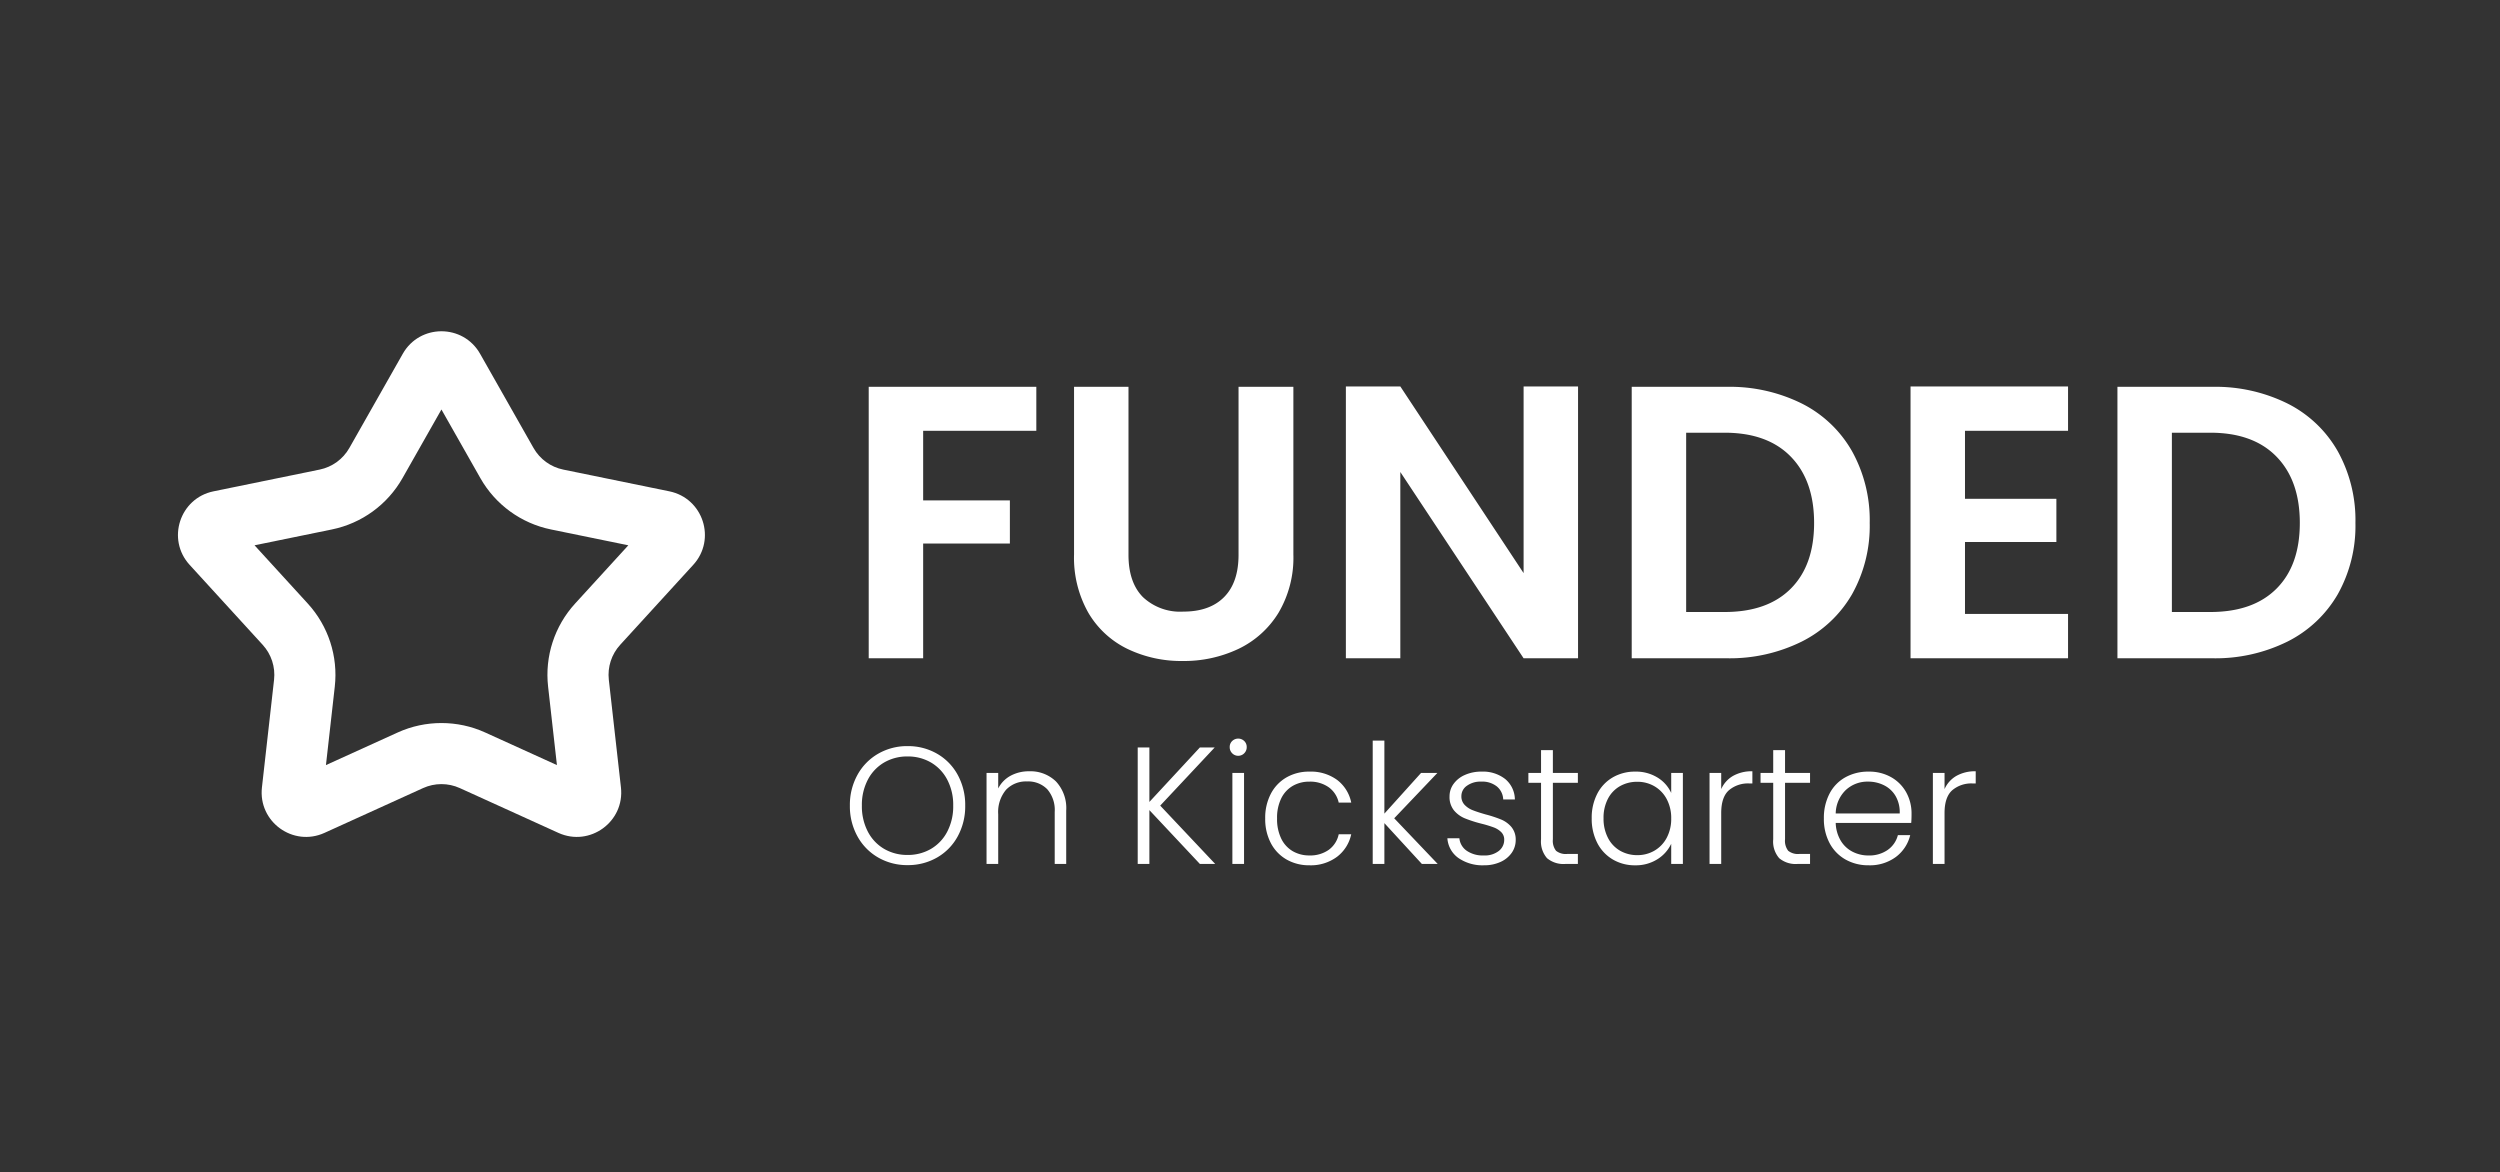 <svg xmlns="http://www.w3.org/2000/svg" xmlns:xlink="http://www.w3.org/1999/xlink" width="450" height="211" viewBox="0 0 450 211">
  <rect x="0" y="0" width="450" height="211" fill="#333333" stroke="none"/>
  <defs>
    <clipPath id="clip-Web_1920_5">
      <rect width="450" height="211"/>
    </clipPath>
  </defs>
  <g id="Web_1920_5" data-name="Web 1920 – 5" clip-path="url(#clip-Web_1920_5)">
    <path id="Pfad_16" data-name="Pfad 16" d="M35,25.14v7.91H14.63V45.58H30.24v7.77H14.63V74H4.83V25.14Zm16.59,0V55.38q0,4.97,2.59,7.6A9.767,9.767,0,0,0,61.46,65.6q4.76,0,7.35-2.625t2.59-7.6V25.14h9.87V55.31a19.477,19.477,0,0,1-2.695,10.535,17.093,17.093,0,0,1-7.21,6.475A22.888,22.888,0,0,1,61.32,74.49a22.276,22.276,0,0,1-9.9-2.17,16.521,16.521,0,0,1-7.035-6.475A20.091,20.091,0,0,1,41.79,55.31V25.14ZM132.51,74h-9.8L100.52,40.47V74h-9.8V25.07h9.8l22.19,33.6V25.07h9.8Zm26.74-48.86a29.184,29.184,0,0,1,13.545,3.01,21.5,21.5,0,0,1,9.03,8.575A25.543,25.543,0,0,1,185.01,49.64a25.158,25.158,0,0,1-3.185,12.845,21.631,21.631,0,0,1-9.03,8.5A29.184,29.184,0,0,1,159.25,74H142.17V25.14Zm-.35,40.53q7.7,0,11.9-4.2T175,49.64q0-7.63-4.2-11.935T158.9,33.4h-6.93V65.67Zm43.26-32.62V45.3h16.45v7.77H202.16V66.02h18.55V74H192.36V25.07h28.35v7.98Zm44.52-7.91a29.184,29.184,0,0,1,13.545,3.01,21.5,21.5,0,0,1,9.03,8.575A25.543,25.543,0,0,1,272.44,49.64a25.158,25.158,0,0,1-3.185,12.845,21.631,21.631,0,0,1-9.03,8.5A29.184,29.184,0,0,1,246.68,74H229.6V25.14Zm-.35,40.53q7.7,0,11.9-4.2t4.2-11.83q0-7.63-4.2-11.935T246.33,33.4H239.4V65.67Z" transform="translate(151.538 44.489)" fill="#fff"/>
    <path id="Pfad_17" data-name="Pfad 17" d="M11.82,32.21a10.388,10.388,0,0,1-5.28-1.365,9.842,9.842,0,0,1-3.735-3.81A11.159,11.159,0,0,1,1.44,21.5a11.159,11.159,0,0,1,1.365-5.535,9.842,9.842,0,0,1,3.735-3.81,10.388,10.388,0,0,1,5.28-1.365,10.446,10.446,0,0,1,5.31,1.365,9.737,9.737,0,0,1,3.72,3.81A11.258,11.258,0,0,1,22.2,21.5a11.258,11.258,0,0,1-1.35,5.535,9.737,9.737,0,0,1-3.72,3.81A10.446,10.446,0,0,1,11.82,32.21Zm0-1.83a8.21,8.21,0,0,0,4.2-1.08,7.667,7.667,0,0,0,2.94-3.1A9.828,9.828,0,0,0,20.04,21.5a9.74,9.74,0,0,0-1.08-4.68,7.69,7.69,0,0,0-2.94-3.09,8.21,8.21,0,0,0-4.2-1.08,8.21,8.21,0,0,0-4.2,1.08,7.69,7.69,0,0,0-2.94,3.09A9.74,9.74,0,0,0,3.6,21.5a9.828,9.828,0,0,0,1.08,4.695,7.667,7.667,0,0,0,2.94,3.1A8.21,8.21,0,0,0,11.82,30.38Zm21.9-15.06a6.584,6.584,0,0,1,4.8,1.815A7.028,7.028,0,0,1,40.38,22.4V32H38.31V22.64a5.714,5.714,0,0,0-1.335-4.08,4.779,4.779,0,0,0-3.645-1.41,4.941,4.941,0,0,0-3.78,1.5,6.214,6.214,0,0,0-1.41,4.41V32h-2.1V15.62h2.1v2.79a5.36,5.36,0,0,1,2.25-2.3A6.887,6.887,0,0,1,33.72,15.32ZM64.44,32l-9.09-9.69V32h-2.1V11.03h2.1v9.81l9.09-9.81h2.67L57.3,21.5,67.2,32Zm6.9-19.47a1.473,1.473,0,0,1-1.08-.45,1.508,1.508,0,0,1-.45-1.11,1.459,1.459,0,0,1,.45-1.1,1.558,1.558,0,0,1,2.16,0,1.459,1.459,0,0,1,.45,1.1,1.508,1.508,0,0,1-.45,1.11A1.473,1.473,0,0,1,71.34,12.53Zm1.05,3.09V32h-2.1V15.62Zm3.81,8.19a9.3,9.3,0,0,1,1.02-4.455,7.267,7.267,0,0,1,2.82-2.94,8.1,8.1,0,0,1,4.11-1.035,8,8,0,0,1,5,1.5,6.791,6.791,0,0,1,2.535,4.08H89.43a4.606,4.606,0,0,0-1.815-2.775,5.773,5.773,0,0,0-3.465-1,5.9,5.9,0,0,0-2.97.75A5.259,5.259,0,0,0,79.1,20.165a7.892,7.892,0,0,0-.765,3.645,7.987,7.987,0,0,0,.765,3.66,5.242,5.242,0,0,0,2.085,2.25,5.9,5.9,0,0,0,2.97.75,5.773,5.773,0,0,0,3.465-1A4.618,4.618,0,0,0,89.43,26.66h2.25a6.87,6.87,0,0,1-2.55,4.05,7.9,7.9,0,0,1-4.98,1.53A8.1,8.1,0,0,1,80.04,31.2a7.267,7.267,0,0,1-2.82-2.94A9.3,9.3,0,0,1,76.2,23.81ZM104.4,32l-6.75-7.35V32h-2.1V9.8h2.1V22.94l6.6-7.32h2.94l-7.77,8.16L107.25,32Zm11.19.24a7.61,7.61,0,0,1-4.605-1.305,4.755,4.755,0,0,1-1.995-3.555h2.16a3.1,3.1,0,0,0,1.305,2.235,5.1,5.1,0,0,0,3.105.855,4.079,4.079,0,0,0,2.685-.81,2.513,2.513,0,0,0,.975-2.01,1.869,1.869,0,0,0-.54-1.38,3.831,3.831,0,0,0-1.365-.855,21.311,21.311,0,0,0-2.235-.675,22.727,22.727,0,0,1-2.97-.96,5.059,5.059,0,0,1-1.935-1.425,3.81,3.81,0,0,1-.795-2.535,3.77,3.77,0,0,1,.72-2.22,4.913,4.913,0,0,1,2.04-1.62,7.174,7.174,0,0,1,3-.6,6.484,6.484,0,0,1,4.26,1.335,4.848,4.848,0,0,1,1.74,3.675h-2.1a3.189,3.189,0,0,0-1.125-2.325,4.221,4.221,0,0,0-2.835-.885,4.159,4.159,0,0,0-2.58.75,2.256,2.256,0,0,0-.99,1.86,2.192,2.192,0,0,0,.585,1.575,4.019,4.019,0,0,0,1.455.96q.87.345,2.34.765a22.1,22.1,0,0,1,2.82.93,4.892,4.892,0,0,1,1.8,1.32,3.533,3.533,0,0,1,.78,2.31A4.024,4.024,0,0,1,120.57,30a4.9,4.9,0,0,1-2.01,1.635A6.97,6.97,0,0,1,115.59,32.24Zm12.39-14.85V27.56a2.912,2.912,0,0,0,.57,2.07,2.807,2.807,0,0,0,2.01.57h1.92V32h-2.25a4.614,4.614,0,0,1-3.3-1.035,4.559,4.559,0,0,1-1.08-3.405V17.39h-2.28V15.62h2.28V11.51h2.13v4.11h4.5v1.77Zm6.99,6.39a9.347,9.347,0,0,1,1.005-4.425,7.2,7.2,0,0,1,2.79-2.94A7.9,7.9,0,0,1,142.8,15.38a7.349,7.349,0,0,1,4.035,1.08,6.285,6.285,0,0,1,2.445,2.76v-3.6h2.1V32h-2.1V28.37a6.578,6.578,0,0,1-2.475,2.775,7.273,7.273,0,0,1-4.035,1.1,7.75,7.75,0,0,1-4.005-1.05,7.276,7.276,0,0,1-2.79-2.97A9.437,9.437,0,0,1,134.97,23.78Zm14.31.03a7.212,7.212,0,0,0-.81-3.48,5.779,5.779,0,0,0-2.205-2.31,6.014,6.014,0,0,0-3.075-.81,6.229,6.229,0,0,0-3.12.78,5.529,5.529,0,0,0-2.175,2.265,7.368,7.368,0,0,0-.795,3.525,7.48,7.48,0,0,0,.795,3.525,5.587,5.587,0,0,0,2.175,2.31,6.136,6.136,0,0,0,3.12.8,6.014,6.014,0,0,0,3.075-.81,5.779,5.779,0,0,0,2.205-2.31A7.212,7.212,0,0,0,149.28,23.81Zm9-5.28a5.132,5.132,0,0,1,2.115-2.37,6.775,6.775,0,0,1,3.495-.84v2.19h-.57a5.3,5.3,0,0,0-3.66,1.23q-1.38,1.23-1.38,4.11V32h-2.1V15.62h2.1Zm11.49-1.14V27.56a2.912,2.912,0,0,0,.57,2.07,2.807,2.807,0,0,0,2.01.57h1.92V32h-2.25a4.614,4.614,0,0,1-3.3-1.035,4.559,4.559,0,0,1-1.08-3.405V17.39h-2.28V15.62h2.28V11.51h2.13v4.11h4.5v1.77Zm22.77,5.58q0,1.08-.06,1.65H178.89a6.593,6.593,0,0,0,.9,3.18,5.3,5.3,0,0,0,2.13,2,6.233,6.233,0,0,0,2.88.675,5.784,5.784,0,0,0,3.435-.99,4.649,4.649,0,0,0,1.845-2.67h2.22a6.936,6.936,0,0,1-2.565,3.915A7.844,7.844,0,0,1,184.8,32.24a8.261,8.261,0,0,1-4.14-1.035,7.308,7.308,0,0,1-2.865-2.94,9.19,9.19,0,0,1-1.035-4.455,9.389,9.389,0,0,1,1.02-4.47,7.09,7.09,0,0,1,2.85-2.94,8.419,8.419,0,0,1,4.17-1.02,8,8,0,0,1,4.1,1.02,7.049,7.049,0,0,1,2.7,2.745A7.829,7.829,0,0,1,192.54,22.97Zm-2.13-.06a5.82,5.82,0,0,0-.735-3.12,4.96,4.96,0,0,0-2.085-1.95,6.349,6.349,0,0,0-2.88-.66,5.721,5.721,0,0,0-3.99,1.5,5.991,5.991,0,0,0-1.83,4.23Zm8.07-4.38a5.132,5.132,0,0,1,2.115-2.37,6.775,6.775,0,0,1,3.495-.84v2.19h-.57a5.3,5.3,0,0,0-3.66,1.23q-1.38,1.23-1.38,4.11V32h-2.1V15.62h2.1Z" transform="translate(151.538 123.511)" fill="#fff"/>
    <g id="Polygon_1" data-name="Polygon 1" transform="translate(24.625 51.414)" fill="none">
      <path d="M47.875,12.267a8,8,0,0,1,13.917,0L71.41,29.223a8,8,0,0,0,5.353,3.89l19.1,3.912a8,8,0,0,1,4.3,13.234l-13.154,14.4a8,8,0,0,0-2.044,6.292l2.182,19.379A8,8,0,0,1,75.886,98.5L58.143,90.442a8,8,0,0,0-6.619,0L33.782,98.5a8,8,0,0,1-11.259-8.179l2.182-19.379a8,8,0,0,0-2.044-6.292L9.507,50.258a8,8,0,0,1,4.3-13.234l19.1-3.912a8,8,0,0,0,5.353-3.89Z" stroke="none"/>
      <path d="M 54.834 22.295 L 47.825 34.65 C 45.119 39.421 40.485 42.789 35.112 43.889 L 21.193 46.74 L 30.782 57.235 C 34.48 61.283 36.25 66.729 35.636 72.177 L 34.045 86.302 L 46.974 80.427 C 51.945 78.169 57.723 78.169 62.693 80.427 L 75.622 86.302 L 74.032 72.177 C 73.418 66.729 75.187 61.283 78.886 57.235 L 88.475 46.74 L 74.556 43.889 C 69.182 42.789 64.548 39.421 61.842 34.65 L 54.834 22.295 M 54.834 8.214 C 57.547 8.214 60.26 9.565 61.792 12.267 L 71.41 29.223 C 72.549 31.231 74.501 32.65 76.763 33.113 L 95.86 37.025 C 101.944 38.271 104.35 45.673 100.16 50.258 L 87.006 64.655 C 85.449 66.359 84.704 68.652 84.963 70.946 L 87.145 90.325 C 87.84 96.498 81.541 101.074 75.886 98.504 L 58.143 90.442 C 56.04 89.487 53.627 89.487 51.524 90.442 L 33.782 98.504 C 28.126 101.074 21.827 96.498 22.523 90.325 L 24.705 70.946 C 24.963 68.652 24.218 66.359 22.661 64.655 L 9.507 50.258 C 5.318 45.673 7.723 38.271 13.808 37.025 L 32.904 33.113 C 35.167 32.65 37.118 31.231 38.257 29.223 L 47.875 12.267 C 49.408 9.565 52.121 8.214 54.834 8.214 Z" stroke="none" fill="#fff"/>
    </g>
  </g>
</svg>
